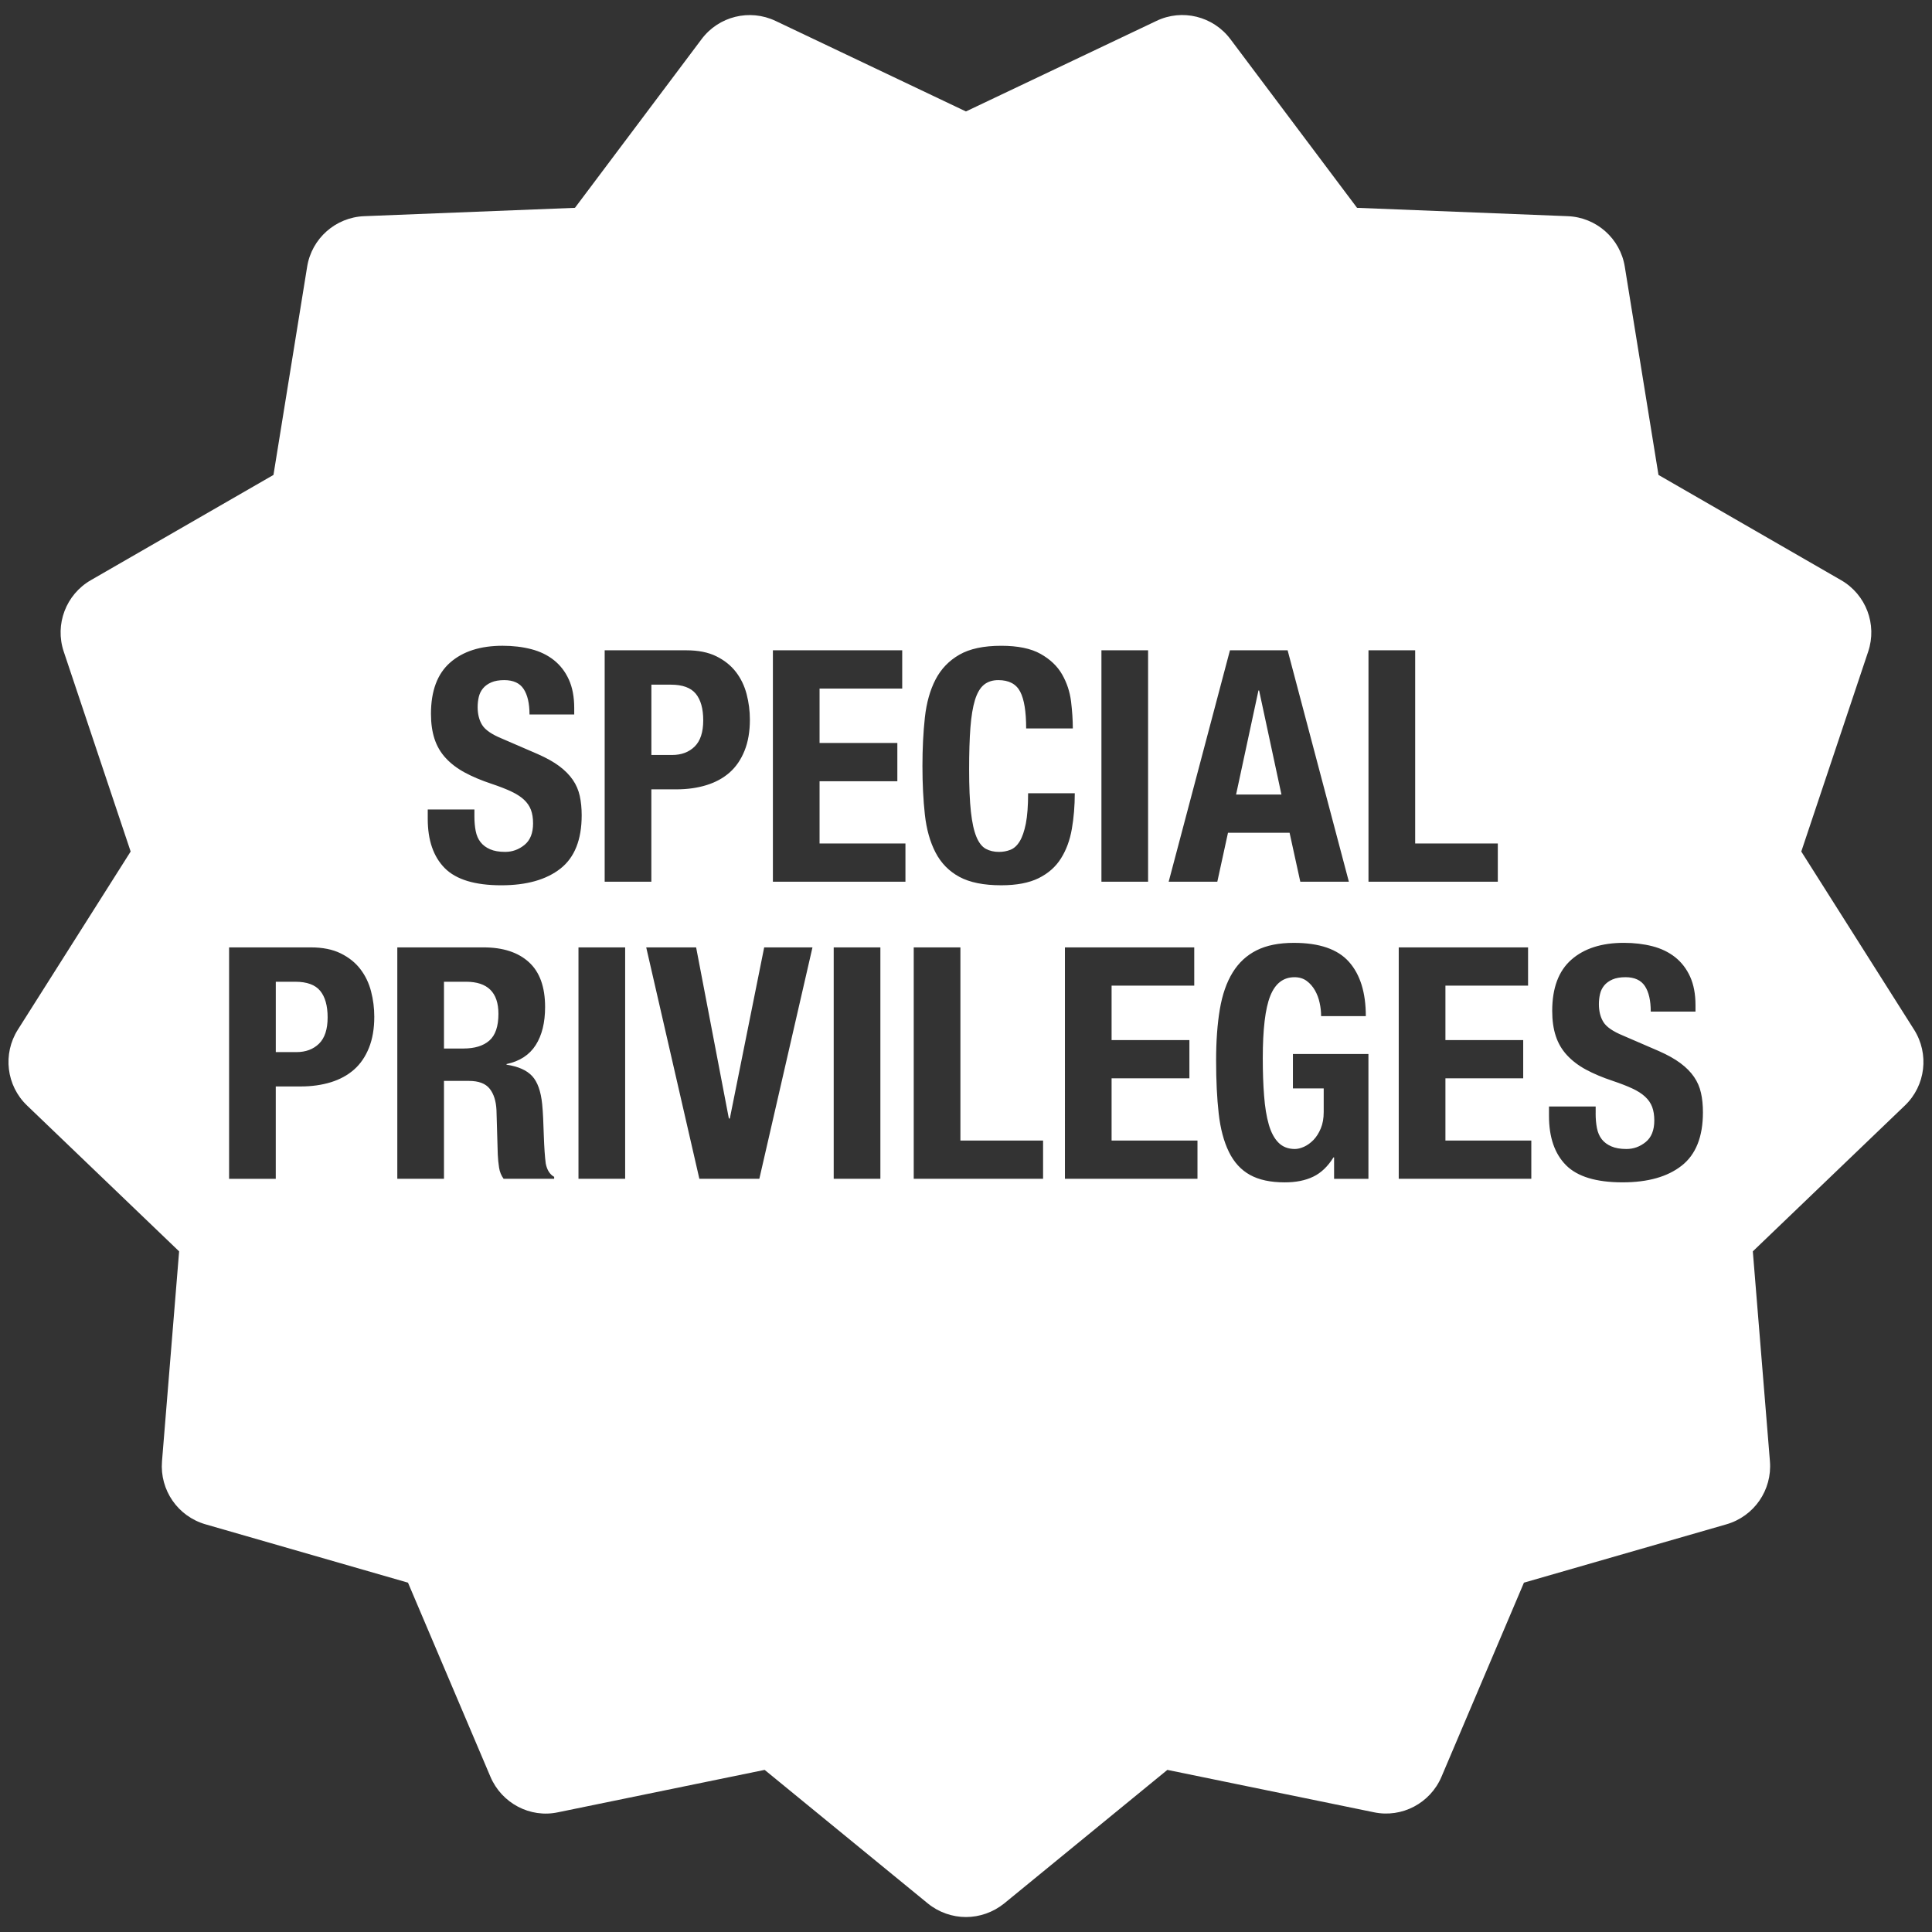 <?xml version="1.0" encoding="utf-8"?>
<!-- Generator: Adobe Illustrator 16.0.4, SVG Export Plug-In . SVG Version: 6.00 Build 0)  -->
<!DOCTYPE svg PUBLIC "-//W3C//DTD SVG 1.1//EN" "http://www.w3.org/Graphics/SVG/1.1/DTD/svg11.dtd">
<svg version="1.1" id="Layer_1" xmlns="http://www.w3.org/2000/svg" xmlns:xlink="http://www.w3.org/1999/xlink" x="0px" y="0px"
	 width="200px" height="200px" viewBox="0 0 200 200" enable-background="new 0 0 200 200" xml:space="preserve">
<rect x="0" y="0" width="200" height="200" fill="#333333" stroke="none"/>
<path fill="#FFFFFF" d="M198.141,106.584L186.468,88.15l6.925-20.694c0.947-2.817-0.225-5.912-2.809-7.399l-18.898-10.892
	l-3.486-21.543c-0.465-2.93-2.944-5.13-5.918-5.243l-21.801-0.864L127.38,4.064c-1.787-2.389-5.003-3.185-7.677-1.893l-19.71,9.367
	L80.297,2.171c-2.689-1.285-5.904-0.488-7.677,1.893l-13.101,17.45l-21.806,0.864c-2.975,0.113-5.454,2.313-5.919,5.243
	l-3.485,21.543l-18.9,10.892c-2.584,1.487-3.756,4.583-2.81,7.399l6.926,20.694L1.852,106.584c-1.593,2.509-1.202,5.8,0.946,7.855
	l15.745,15.101l-1.773,21.737c-0.24,2.977,1.638,5.695,4.507,6.521l20.958,6.039l8.533,20.087c1.157,2.734,4.102,4.312,7.008,3.681
	l21.379-4.387l16.886,13.821c1.142,0.933,2.554,1.412,3.952,1.412c1.411,0,2.809-0.479,3.966-1.412l16.887-13.821l21.377,4.387
	c2.9,0.615,5.846-0.945,7.002-3.681l8.533-20.087l20.958-6.039c2.869-0.826,4.747-3.545,4.507-6.521l-1.771-21.737l15.744-15.101
	C199.343,112.384,199.732,109.093,198.141,106.584z M49.11,84.498c0,0.558,0.044,1.068,0.134,1.526
	c0.089,0.458,0.257,0.843,0.504,1.157c0.246,0.313,0.575,0.559,0.99,0.737c0.414,0.181,0.932,0.269,1.559,0.269
	c0.738,0,1.403-0.24,1.997-0.721c0.593-0.482,0.889-1.225,0.889-2.232c0-0.536-0.073-1-0.218-1.392
	c-0.146-0.391-0.385-0.743-0.721-1.057c-0.336-0.312-0.778-0.598-1.326-0.854c-0.549-0.258-1.225-0.521-2.03-0.79
	c-1.073-0.357-2.001-0.749-2.785-1.174c-0.782-0.425-1.438-0.923-1.962-1.494c-0.527-0.57-0.912-1.23-1.158-1.979
	c-0.247-0.749-0.37-1.615-0.37-2.599c0-2.372,0.661-4.138,1.979-5.301c1.32-1.163,3.132-1.745,5.437-1.745
	c1.073,0,2.062,0.118,2.969,0.353c0.905,0.234,1.688,0.615,2.348,1.14c0.659,0.526,1.174,1.197,1.544,2.013
	c0.369,0.817,0.553,1.796,0.553,2.936v0.671h-4.629c0-1.141-0.202-2.019-0.604-2.633c-0.403-0.616-1.073-0.923-2.013-0.923
	c-0.538,0-0.985,0.078-1.342,0.235c-0.359,0.157-0.645,0.363-0.856,0.62c-0.213,0.258-0.357,0.554-0.437,0.891
	c-0.077,0.334-0.117,0.682-0.117,1.04c0,0.737,0.157,1.358,0.469,1.862c0.314,0.503,0.984,0.967,2.014,1.392l3.724,1.61
	c0.917,0.403,1.666,0.822,2.249,1.259c0.58,0.436,1.044,0.905,1.391,1.409c0.347,0.502,0.588,1.057,0.722,1.66
	c0.134,0.604,0.201,1.275,0.201,2.014c0,2.528-0.733,4.367-2.197,5.518c-1.466,1.152-3.507,1.729-6.124,1.729
	c-2.729,0-4.68-0.593-5.854-1.777c-1.174-1.186-1.761-2.887-1.761-5.101v-0.972h4.832V84.498z M71.052,67.319
	c1.23,0,2.265,0.206,3.103,0.62c0.84,0.415,1.516,0.957,2.03,1.627c0.515,0.671,0.883,1.438,1.107,2.299
	c0.224,0.861,0.336,1.739,0.336,2.633c0,1.23-0.185,2.305-0.555,3.221c-0.369,0.917-0.883,1.667-1.542,2.249
	c-0.661,0.582-1.459,1.019-2.399,1.308c-0.939,0.291-1.979,0.437-3.121,0.437h-2.583v9.562h-4.832V67.319H71.052z M69.576,78.156
	c0.961,0,1.738-0.29,2.333-0.872c0.592-0.582,0.889-1.488,0.889-2.718c0-1.208-0.258-2.124-0.771-2.751
	c-0.515-0.626-1.376-0.939-2.584-0.939h-2.012v7.28H69.576z M93.397,71.278h-8.556v5.636h8.052v3.959h-8.052v6.442h8.89v3.959H80.01
	V67.319h13.387V71.278z M105.607,71.596c-0.414-0.793-1.168-1.19-2.264-1.19c-0.603,0-1.101,0.163-1.493,0.486
	c-0.392,0.325-0.699,0.851-0.923,1.577c-0.223,0.728-0.379,1.678-0.47,2.852c-0.089,1.174-0.133,2.612-0.133,4.312
	c0,1.812,0.061,3.278,0.184,4.396s0.313,1.985,0.57,2.599c0.256,0.616,0.582,1.03,0.974,1.243c0.391,0.211,0.844,0.318,1.359,0.318
	c0.423,0,0.82-0.072,1.191-0.219c0.368-0.145,0.688-0.435,0.955-0.872c0.268-0.435,0.48-1.051,0.639-1.844
	c0.153-0.794,0.234-1.84,0.234-3.137h4.831c0,1.297-0.101,2.527-0.303,3.69s-0.574,2.182-1.126,3.054
	c-0.545,0.873-1.318,1.552-2.312,2.046c-0.997,0.492-2.288,0.737-3.876,0.737c-1.812,0-3.255-0.292-4.328-0.871
	c-1.074-0.582-1.896-1.42-2.467-2.518c-0.569-1.095-0.939-2.404-1.107-3.925c-0.167-1.52-0.251-3.198-0.251-5.033
	c0-1.812,0.084-3.482,0.251-5.016c0.168-1.532,0.538-2.845,1.107-3.941c0.571-1.096,1.393-1.952,2.467-2.566
	c1.073-0.616,2.516-0.923,4.328-0.923c1.721,0,3.081,0.28,4.074,0.839c0.997,0.56,1.742,1.269,2.233,2.13
	c0.492,0.862,0.798,1.791,0.923,2.784c0.12,0.997,0.184,1.93,0.184,2.803h-4.831C106.229,73.66,106.022,72.391,105.607,71.596z
	 M114.02,67.319h4.83v23.955h-4.83V67.319z M133.294,67.319l6.34,23.955h-5.028l-1.109-5.066h-6.376l-1.105,5.066h-5.035
	l6.343-23.955H133.294z M132.654,82.249l-2.312-10.77h-0.068l-2.315,10.77H132.654z M141.665,67.319h4.833v19.996h8.555v3.959
	h-13.388V67.319z M32.171,98.073c1.23,0,2.265,0.208,3.103,0.623c0.84,0.415,1.516,0.954,2.03,1.627
	c0.515,0.672,0.883,1.436,1.107,2.299c0.224,0.859,0.335,1.736,0.335,2.632c0,1.229-0.184,2.304-0.554,3.223
	c-0.369,0.917-0.883,1.665-1.542,2.247c-0.661,0.58-1.46,1.018-2.399,1.308c-0.939,0.289-1.979,0.437-3.121,0.437h-2.583v9.562
	h-4.832V98.073H32.171z M30.695,108.913c0.961,0,1.738-0.293,2.332-0.874c0.592-0.582,0.889-1.488,0.889-2.72
	c0-1.206-0.258-2.125-0.771-2.749c-0.515-0.626-1.376-0.94-2.584-0.94h-2.012v7.283H30.695z M50.054,98.073
	c2.014,0,3.578,0.51,4.697,1.529c1.119,1.015,1.677,2.566,1.677,4.646c0,1.608-0.323,2.922-0.972,3.94
	c-0.65,1.018-1.656,1.674-3.02,1.963v0.065c1.208,0.18,2.091,0.573,2.65,1.175c0.56,0.605,0.907,1.577,1.041,2.921
	c0.044,0.447,0.077,0.934,0.101,1.458c0.021,0.527,0.044,1.114,0.066,1.764c0.045,1.272,0.112,2.245,0.202,2.916
	c0.134,0.672,0.425,1.131,0.872,1.376v0.202h-5.234c-0.247-0.335-0.403-0.721-0.47-1.158c-0.067-0.437-0.113-0.89-0.135-1.358
	l-0.134-4.596c-0.045-0.939-0.28-1.68-0.705-2.214c-0.424-0.536-1.141-0.807-2.147-0.807H45.96v10.133h-4.831V98.073H50.054z
	 M47.973,108.542c1.163,0,2.059-0.273,2.684-0.822c0.626-0.549,0.94-1.473,0.94-2.766c0-2.218-1.12-3.324-3.355-3.324H45.96v6.912
	H47.973z M59.884,98.073h4.832v23.956h-4.832V98.073z M75.452,115.788h0.099l3.557-17.715h4.999l-5.501,23.956h-6.208l-5.501-23.956
	h5.166L75.452,115.788z M86.305,98.073h4.832v23.956h-4.832V98.073z M94.589,98.073h4.832v19.997h8.558v3.959H94.589V98.073z
	 M123.628,102.032h-8.557v5.636h8.055v3.959h-8.055v6.443h8.891v3.959h-13.721V98.073h13.387V102.032z M136.608,103.812
	c-0.098-0.469-0.262-0.9-0.486-1.293c-0.224-0.389-0.507-0.716-0.852-0.973c-0.35-0.257-0.77-0.385-1.261-0.385
	c-1.164,0-1.999,0.646-2.516,1.946c-0.516,1.297-0.771,3.443-0.771,6.441c0,1.431,0.043,2.728,0.137,3.891
	c0.087,1.163,0.25,2.154,0.485,2.971c0.234,0.816,0.568,1.442,1.005,1.879s1.002,0.655,1.695,0.655c0.289,0,0.608-0.079,0.956-0.235
	c0.346-0.158,0.669-0.394,0.974-0.704c0.302-0.314,0.552-0.71,0.754-1.193c0.202-0.48,0.301-1.045,0.301-1.695v-2.446h-3.187v-3.559
	h7.817v12.918h-3.555v-2.214h-0.066c-0.584,0.938-1.282,1.605-2.097,1.996c-0.819,0.394-1.796,0.587-2.938,0.587
	c-1.474,0-2.678-0.257-3.606-0.773c-0.928-0.513-1.656-1.305-2.182-2.381c-0.524-1.072-0.879-2.397-1.057-3.975
	c-0.178-1.578-0.268-3.408-0.268-5.485c0-2.014,0.129-3.782,0.385-5.3c0.257-1.524,0.7-2.791,1.328-3.812
	c0.625-1.016,1.452-1.78,2.481-2.296s2.315-0.772,3.857-0.772c2.638,0,4.538,0.655,5.701,1.963c1.164,1.308,1.747,3.181,1.747,5.622
	h-4.63C136.762,104.741,136.713,104.282,136.608,103.812z M158.185,102.032h-8.555v5.636h8.052v3.959h-8.052v6.443h8.891v3.959
	h-13.724V98.073h13.388V102.032z M165.18,115.252c0,0.558,0.044,1.068,0.134,1.527c0.091,0.458,0.257,0.843,0.502,1.158
	c0.246,0.313,0.577,0.559,0.991,0.736c0.412,0.181,0.934,0.271,1.56,0.271c0.739,0,1.403-0.24,1.995-0.721
	c0.593-0.483,0.891-1.227,0.891-2.233c0-0.536-0.074-0.999-0.218-1.393c-0.146-0.391-0.386-0.743-0.722-1.057
	c-0.336-0.314-0.777-0.599-1.327-0.855c-0.546-0.256-1.223-0.519-2.027-0.789c-1.073-0.357-2.003-0.75-2.786-1.173
	c-0.783-0.424-1.436-0.924-1.963-1.495c-0.524-0.569-0.912-1.228-1.157-1.979c-0.246-0.747-0.369-1.612-0.369-2.599
	c0-2.373,0.661-4.137,1.979-5.3c1.319-1.163,3.132-1.747,5.437-1.747c1.073,0,2.064,0.12,2.968,0.354
	c0.906,0.234,1.689,0.614,2.352,1.139c0.657,0.527,1.174,1.199,1.542,2.012c0.368,0.819,0.555,1.797,0.555,2.938v0.672h-4.632
	c0-1.142-0.201-2.021-0.603-2.635c-0.404-0.614-1.076-0.923-2.015-0.923c-0.536,0-0.983,0.079-1.342,0.234
	c-0.357,0.156-0.644,0.363-0.856,0.62s-0.358,0.555-0.435,0.89c-0.079,0.334-0.117,0.683-0.117,1.041
	c0,0.736,0.155,1.356,0.47,1.862c0.312,0.502,0.983,0.967,2.012,1.39l3.725,1.61c0.917,0.404,1.666,0.824,2.247,1.262
	c0.582,0.434,1.046,0.903,1.393,1.409c0.347,0.502,0.587,1.054,0.721,1.66c0.137,0.604,0.202,1.271,0.202,2.012
	c0,2.528-0.732,4.366-2.198,5.518c-1.463,1.153-3.506,1.729-6.121,1.729c-2.73,0-4.68-0.593-5.856-1.777
	c-1.174-1.186-1.761-2.886-1.761-5.101v-0.973h4.832V115.252z"/>
</svg>
